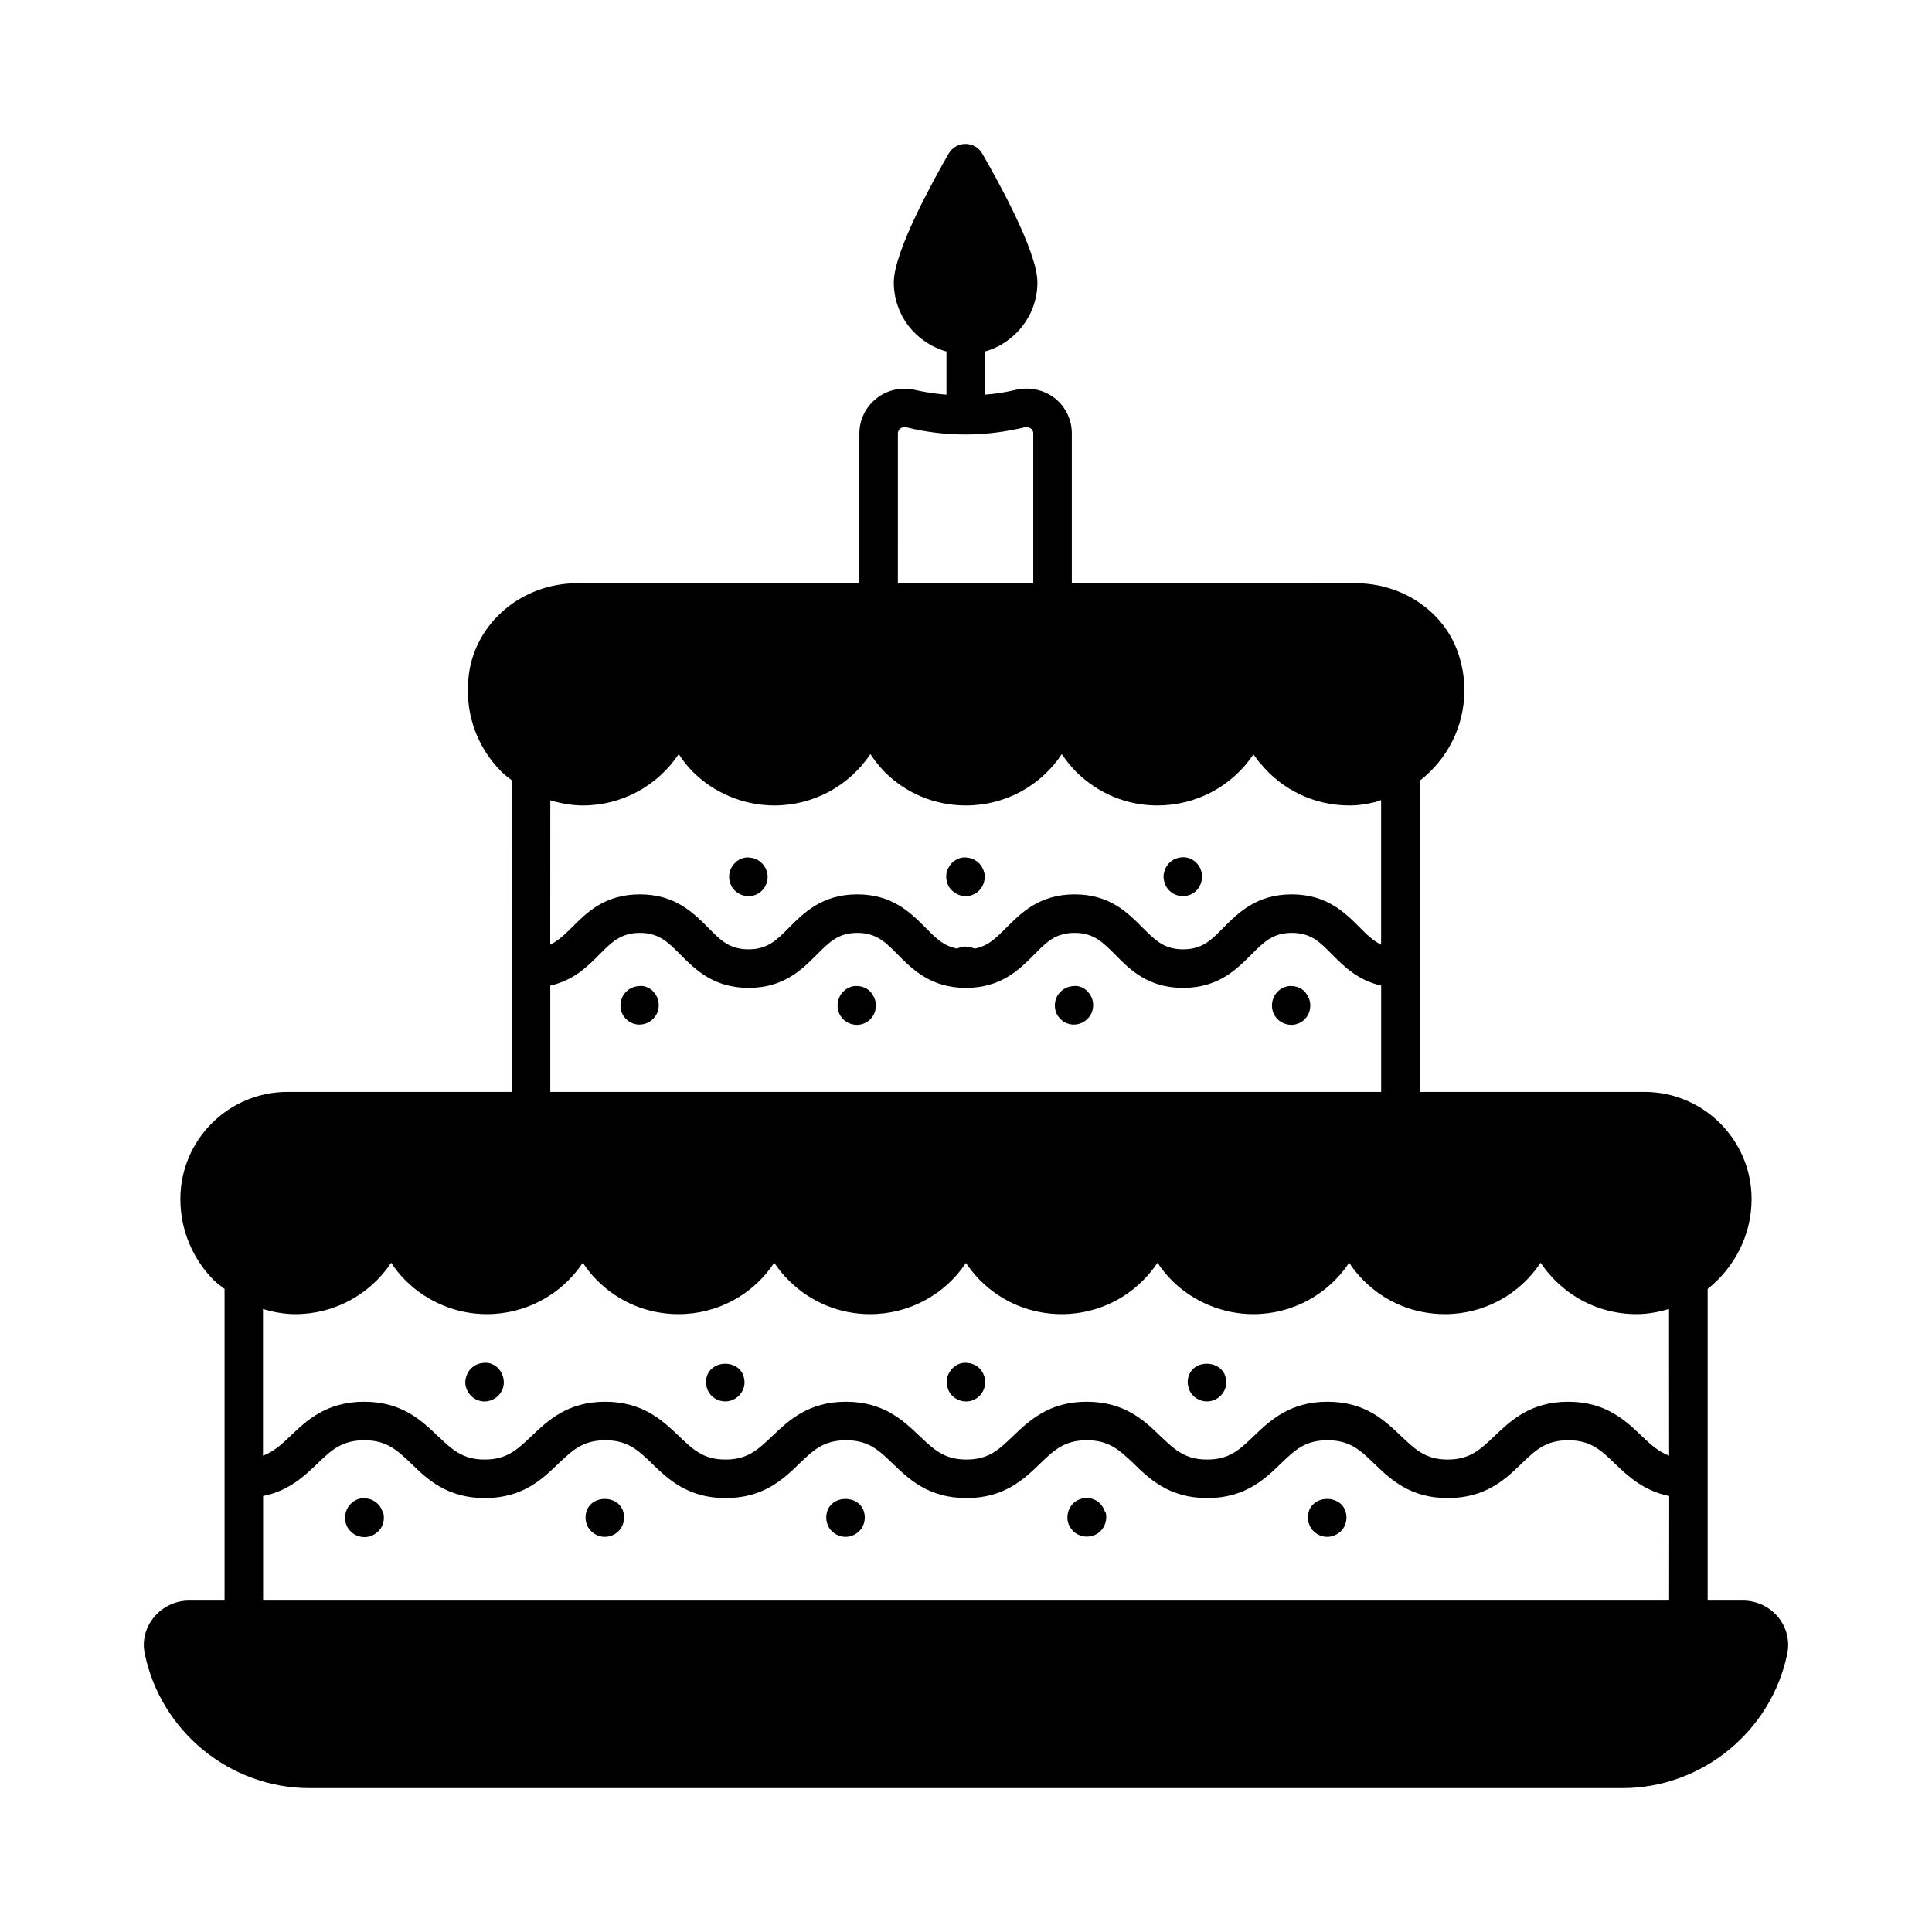 <?xml version="1.0" encoding="UTF-8"?>
<!-- Uploaded to: ICON Repo, www.svgrepo.com, Generator: ICON Repo Mixer Tools -->
<svg fill="#000000" width="800px" height="800px" version="1.1" viewBox="144 144 512 512" xmlns="http://www.w3.org/2000/svg">
 <g>
  <path d="m404.83 398.43c-0.613-1.973-2.449-3.402-4.492-3.539-2.109-0.273-4.086 1.02-4.969 2.926-0.137 0.34-0.273 0.68-0.34 1.02-0.34 1.496-0.066 3.062 0.887 4.289 0.953 1.293 2.519 2.043 4.086 2.043h0.203c1.703-0.066 3.199-0.953 4.152-2.316 0.75-1.227 1.02-2.656 0.68-4.016-0.137-0.203-0.137-0.27-0.207-0.406z"/>
  <path d="m400 404.97c1.973 0 3.746-1.156 4.629-2.926 0.34-0.68 0.477-1.43 0.477-2.18s-0.203-1.496-0.477-2.18c-1.703-3.609-7.559-3.609-9.258 0-0.34 0.68-0.477 1.43-0.477 2.18s0.203 1.496 0.477 2.18c0.883 1.836 2.652 2.926 4.629 2.926z"/>
  <path d="m615.27 572.59c-2.316-2.793-5.719-4.426-9.395-4.426h-9.328v-82.582c7.012-5.582 11.641-14.16 11.641-23.828 0-15.66-12.73-28.391-28.391-28.391h-59.57v-82.449c7.285-5.652 11.848-14.297 11.848-24.031 0-3.676-0.68-7.285-1.973-10.688-4.016-10.555-14.773-17.633-26.824-17.633l-75.234-0.004v-39.691c0-3.676-1.633-7.012-4.492-9.328-2.926-2.246-6.672-3.062-10.281-2.246-2.793 0.68-5.516 1.09-8.238 1.293v-11.438c7.965-2.246 13.891-9.602 13.891-18.312 0-8.441-11.234-28.254-14.637-34.176-0.953-1.566-2.59-2.519-4.426-2.519-1.84 0-3.473 0.953-4.426 2.519-3.402 5.922-14.57 25.734-14.57 34.176 0 8.781 5.922 16.066 13.957 18.312v11.438c-2.793-0.203-5.516-0.613-8.238-1.227-3.676-0.887-7.422-0.066-10.348 2.246-2.793 2.246-4.492 5.582-4.492 9.258v39.691l-74.758 0.004c-14.57 0-26.891 10.348-28.73 24.102-1.293 9.668 1.84 19.062 8.645 25.871 0.816 0.816 1.77 1.496 2.723 2.246l0.004 82.586h-59.438c-15.66 0-28.391 12.73-28.391 28.391 0 8.168 3.199 15.797 8.918 21.582 0.887 0.816 1.84 1.496 2.793 2.246v82.582h-9.395c-3.609 0-7.012 1.633-9.328 4.426-2.246 2.723-3.133 6.195-2.449 9.531 4.219 20.699 22.602 35.746 43.707 35.746h347.9c21.105 0 39.488-15.047 43.707-35.676 0.684-3.406-0.203-6.875-2.383-9.602zm-233.32-313.72c0-0.68 0.34-1.02 0.613-1.293 0.273-0.203 0.816-0.477 1.633-0.34 5.176 1.293 10.418 1.906 15.66 1.906h0.066 0.066c5.176 0 10.418-0.68 15.59-1.906 0.75-0.137 1.363 0.137 1.633 0.34 0.273 0.203 0.613 0.613 0.613 1.293v39.691h-35.879zm-92.117 97.223c2.793 0.816 5.652 1.363 8.645 1.363 10.348 0 19.812-5.242 25.395-13.617 1.09 1.703 2.316 3.269 3.746 4.699 5.652 5.652 13.547 8.918 21.582 8.918 10.418 0 19.879-5.242 25.461-13.617 1.09 1.703 2.383 3.269 3.746 4.699 5.785 5.785 13.414 8.918 21.582 8.918 10.418 0 19.879-5.242 25.395-13.617 1.156 1.703 2.383 3.269 3.812 4.699 5.856 5.785 13.48 8.918 21.516 8.918 10.418 0 19.879-5.176 25.461-13.547 0.273 0.41 0.543 0.75 0.613 0.816 0.477 0.68 0.953 1.363 1.227 1.566 5.785 7.082 14.367 11.164 23.555 11.164 1.293 0 2.449-0.066 3.609-0.273 1.09-0.137 2.109-0.34 3.199-0.613 0.543-0.137 1.09-0.34 1.633-0.543v38.332c-2.043-1.02-3.746-2.586-5.652-4.562-3.879-3.879-8.715-8.781-18.043-8.781-9.328 0-14.16 4.902-18.043 8.781-3.269 3.336-5.652 5.785-10.758 5.785-5.039 0-7.422-2.449-10.758-5.785-3.879-3.879-8.645-8.781-17.973-8.781-9.328 0-14.16 4.902-18.043 8.781-3.336 3.336-5.719 5.785-10.758 5.785-5.039 0-7.488-2.449-10.758-5.785-3.879-3.879-8.715-8.781-18.043-8.781s-14.16 4.902-18.043 8.781c-3.269 3.336-5.719 5.785-10.758 5.785-5.106 0-7.488-2.449-10.758-5.785-3.879-3.879-8.715-8.781-18.043-8.781-9.395 0-14.16 4.902-18.043 8.781-1.973 1.973-3.676 3.539-5.719 4.562zm0 49.086c6.129-1.363 9.871-5.039 12.938-8.168 3.336-3.336 5.719-5.785 10.824-5.785 5.039 0 7.422 2.449 10.758 5.785 3.879 3.879 8.715 8.781 18.043 8.781s14.16-4.902 18.043-8.781c3.336-3.336 5.719-5.785 10.758-5.785s7.488 2.449 10.758 5.785c3.879 3.879 8.715 8.781 18.043 8.781s14.16-4.902 18.043-8.781c3.269-3.336 5.652-5.785 10.758-5.785 5.039 0 7.422 2.449 10.758 5.785 3.812 3.879 8.645 8.781 17.973 8.781s14.16-4.902 18.043-8.781c3.336-3.336 5.719-5.785 10.758-5.785 5.106 0 7.488 2.449 10.758 5.785 3.133 3.133 6.809 6.809 12.938 8.168v28.188h-220.19zm296.5 162.99h-372.61v-27.711c6.809-1.363 10.961-5.309 14.367-8.578 3.746-3.609 6.535-6.195 12.461-6.195 5.922 0 8.645 2.586 12.461 6.195 4.152 4.086 9.465 9.121 19.473 9.121 10.008 0 15.25-5.039 19.473-9.121 3.812-3.609 6.535-6.195 12.461-6.195 5.922 0 8.645 2.586 12.391 6.195 4.223 4.086 9.465 9.121 19.473 9.121 10.078 0 15.32-5.039 19.539-9.121 3.746-3.609 6.469-6.195 12.391-6.195s8.645 2.586 12.391 6.195c4.223 4.086 9.465 9.121 19.539 9.121 10.008 0 15.25-5.039 19.473-9.121 3.746-3.609 6.469-6.195 12.391-6.195 5.922 0 8.645 2.586 12.461 6.195 4.152 4.086 9.465 9.121 19.473 9.121 10.008 0 15.25-5.039 19.473-9.121 3.746-3.609 6.469-6.195 12.391-6.195 5.922 0 8.645 2.586 12.391 6.195 4.223 4.086 9.465 9.121 19.473 9.121 10.078 0 15.32-5.039 19.539-9.121 3.746-3.609 6.469-6.195 12.391-6.195s8.645 2.586 12.391 6.195c3.402 3.269 7.559 7.215 14.367 8.578zm0-38.398c-2.723-1.02-4.832-2.859-7.285-5.242-4.223-4.016-9.465-9.055-19.473-9.055-10.008 0-15.25 5.039-19.473 9.055-3.812 3.609-6.535 6.262-12.461 6.262-5.856 0-8.578-2.656-12.391-6.262-4.223-4.016-9.395-9.055-19.473-9.055-10.008 0-15.25 5.039-19.473 9.055-3.746 3.609-6.469 6.262-12.391 6.262s-8.645-2.656-12.461-6.262c-4.152-4.016-9.395-9.055-19.473-9.055-10.008 0-15.25 5.039-19.473 9.055-3.746 3.609-6.469 6.262-12.391 6.262s-8.645-2.656-12.461-6.262c-4.223-4.016-9.465-9.055-19.473-9.055-10.008 0-15.25 5.039-19.473 9.055-3.812 3.609-6.535 6.262-12.461 6.262-5.922 0-8.578-2.656-12.391-6.262-4.223-4.016-9.465-9.055-19.473-9.055-10.008 0-15.25 5.039-19.473 9.055-3.812 3.609-6.535 6.262-12.461 6.262-5.922 0-8.645-2.656-12.461-6.262-4.223-4.016-9.465-9.055-19.473-9.055-10.078 0-15.32 5.039-19.539 9.055-2.449 2.383-4.562 4.223-7.285 5.242v-38.875c2.723 0.816 5.582 1.363 8.578 1.363 10.418 0 19.812-5.242 25.395-13.617 1.09 1.703 2.383 3.269 3.812 4.699 5.652 5.652 13.48 8.918 21.516 8.918 10.418 0 19.879-5.242 25.461-13.617 1.09 1.703 2.383 3.269 3.812 4.699 5.785 5.785 13.414 8.918 21.582 8.918 10.348 0 19.812-5.242 25.328-13.617 1.156 1.703 2.383 3.269 3.879 4.699 5.785 5.785 13.48 8.918 21.516 8.918 10.418 0 19.879-5.242 25.395-13.547 1.156 1.633 2.383 3.199 3.812 4.629 5.785 5.785 13.48 8.918 21.582 8.918 10.418 0 19.812-5.242 25.395-13.617 1.09 1.703 2.383 3.269 3.812 4.699 5.652 5.652 13.547 8.918 21.582 8.918 10.418 0 19.812-5.242 25.395-13.617 1.09 1.703 2.383 3.269 3.812 4.699 5.785 5.785 13.414 8.918 21.582 8.918 10.348 0 19.812-5.242 25.328-13.617 1.156 1.703 2.449 3.269 3.879 4.699 5.785 5.785 13.48 8.918 21.516 8.918 2.996 0 5.856-0.543 8.645-1.363z"/>
  <path d="m500.35 543.93c-1.703-3.609-7.559-3.609-9.258 0-0.137 0.203-0.203 0.477-0.273 0.75-0.41 1.43-0.203 2.996 0.613 4.289 0.953 1.43 2.586 2.316 4.289 2.316s3.336-0.887 4.289-2.316c0.816-1.293 1.02-2.859 0.613-4.289-0.07-0.273-0.203-0.48-0.273-0.75z"/>
  <path d="m436.56 543.93c-0.887-1.906-2.859-3.133-4.969-2.926-2.109 0.137-3.879 1.566-4.492 3.539 0 0.137-0.066 0.203-0.066 0.34-0.34 1.363-0.137 2.859 0.68 4.016 0.887 1.43 2.449 2.246 4.152 2.316h0.203c1.633 0 3.133-0.75 4.086-2.043 0.887-1.227 1.227-2.793 0.887-4.289-0.277-0.273-0.344-0.613-0.48-0.953z"/>
  <path d="m372.7 543.93c-1.703-3.609-7.559-3.609-9.258 0-0.137 0.203-0.203 0.477-0.273 0.75-0.41 1.43-0.203 2.996 0.613 4.289 0.953 1.43 2.586 2.316 4.289 2.316 1.703 0 3.336-0.887 4.289-2.316 0.816-1.293 1.02-2.859 0.613-4.289-0.07-0.273-0.141-0.48-0.273-0.75z"/>
  <path d="m308.91 543.93c-1.703-3.609-7.559-3.609-9.258 0-0.137 0.203-0.203 0.477-0.273 0.75-0.41 1.43-0.203 2.996 0.613 4.289 0.953 1.43 2.586 2.316 4.289 2.316s3.336-0.887 4.289-2.316c0.816-1.293 1.02-2.859 0.613-4.289-0.07-0.273-0.141-0.48-0.273-0.75z"/>
  <path d="m459.23 508.11c-0.34 0.68-0.477 1.43-0.477 2.18s0.203 1.496 0.477 2.18c0.816 1.77 2.656 2.926 4.629 2.926s3.746-1.156 4.629-2.926c0.34-0.68 0.477-1.43 0.477-2.18s-0.203-1.496-0.477-2.18c-1.77-3.609-7.625-3.609-9.258 0z"/>
  <path d="m400.34 505.19c-2.109-0.273-4.086 1.02-4.969 2.926-0.34 0.68-0.477 1.43-0.477 2.18s0.203 1.496 0.477 2.18c0.816 1.77 2.656 2.926 4.629 2.926h0.34c2.109-0.137 3.879-1.566 4.492-3.539 0.137-0.477 0.273-1.02 0.273-1.566 0-0.543-0.066-1.09-0.273-1.566-0.613-2.043-2.383-3.406-4.492-3.539z"/>
  <path d="m331.57 508.11c-0.34 0.68-0.477 1.43-0.477 2.18s0.203 1.496 0.477 2.18c0.816 1.77 2.656 2.926 4.629 2.926s3.746-1.156 4.629-2.926c0.34-0.68 0.477-1.43 0.477-2.18s-0.203-1.496-0.477-2.18c-1.699-3.609-7.555-3.609-9.258 0z"/>
  <path d="m272.07 505.19c-2.109 0.137-3.879 1.566-4.492 3.539-0.137 0.477-0.273 1.02-0.273 1.566 0 0.543 0.066 1.09 0.273 1.566 0.613 1.973 2.449 3.402 4.492 3.539h0.34c1.973 0 3.746-1.156 4.629-2.926 0.34-0.68 0.477-1.43 0.477-2.18s-0.203-1.496-0.477-2.18c-0.883-1.973-2.856-3.199-4.969-2.926z"/>
  <path d="m245.38 544.61c-0.613-1.973-2.449-3.402-4.492-3.539-2.043-0.273-4.086 1.02-4.969 2.926-0.137 0.34-0.273 0.68-0.34 1.02-0.34 1.496-0.066 3.062 0.887 4.289 0.953 1.293 2.519 2.043 4.086 2.043h0.203c1.703-0.066 3.199-0.953 4.152-2.316 0.75-1.227 1.02-2.656 0.68-4.016-0.137-0.203-0.207-0.34-0.207-0.406z"/>
  <path d="m486.39 405.31c-1.703-0.137-3.269 0.68-4.289 2.043-0.887 1.227-1.227 2.793-0.887 4.289 0.066 0.34 0.203 0.68 0.34 1.02 0.816 1.77 2.656 2.926 4.629 2.926h0.34c2.109-0.137 3.879-1.566 4.492-3.539 0-0.137 0.066-0.203 0.066-0.34 0.34-1.363 0.137-2.859-0.68-4.016-0.742-1.43-2.309-2.312-4.012-2.383z"/>
  <path d="m428.52 405.31c-1.703 0.066-3.199 0.953-4.152 2.316-0.75 1.227-1.02 2.656-0.68 4.016 0 0.137 0.066 0.203 0.066 0.34 0.613 1.973 2.449 3.402 4.492 3.539h0.34c1.973 0 3.746-1.156 4.629-2.926 0.137-0.34 0.273-0.68 0.34-1.02 0.34-1.496 0.066-3.062-0.887-4.289-0.879-1.297-2.512-2.18-4.148-1.977z"/>
  <path d="m371.27 405.31c-1.703-0.137-3.269 0.68-4.289 2.043-0.887 1.227-1.227 2.793-0.887 4.289 0.066 0.34 0.203 0.68 0.34 1.02 0.816 1.77 2.656 2.926 4.629 2.926h0.34c2.109-0.137 3.879-1.566 4.492-3.539 0-0.137 0.066-0.203 0.066-0.34 0.34-1.363 0.137-2.859-0.68-4.016-0.746-1.43-2.312-2.312-4.012-2.383z"/>
  <path d="m457.05 381.48h0.41c1.84 0 3.539-0.953 4.426-2.586 0.41-0.75 0.68-1.633 0.68-2.586 0-0.75-0.203-1.496-0.477-2.18-0.887-1.906-2.859-3.133-4.969-2.926-2.109 0.137-3.879 1.566-4.492 3.539-0.137 0.477-0.273 1.02-0.273 1.566 0 0.613 0.137 1.227 0.34 1.84 0.68 1.902 2.383 3.129 4.356 3.332z"/>
  <path d="m399.86 381.48h0.41c1.973-0.137 3.676-1.43 4.356-3.269 0.203-0.543 0.34-1.227 0.34-1.84 0-0.543-0.066-1.09-0.273-1.566-0.613-1.973-2.449-3.402-4.492-3.539-2.109-0.273-4.086 1.02-4.969 2.926-0.34 0.68-0.477 1.43-0.477 2.18 0 0.887 0.273 1.77 0.68 2.586 0.953 1.5 2.656 2.523 4.426 2.523z"/>
  <path d="m342.33 381.48h0.41c1.973-0.137 3.676-1.43 4.356-3.269 0.203-0.543 0.34-1.227 0.34-1.84 0-0.543-0.066-1.09-0.273-1.566-0.613-1.973-2.449-3.402-4.492-3.539-2.043-0.273-4.086 1.02-4.969 2.926-0.34 0.68-0.477 1.43-0.477 2.18 0 0.887 0.273 1.77 0.68 2.586 0.887 1.5 2.59 2.523 4.426 2.523z"/>
  <path d="m313.4 405.31c-1.703 0.066-3.199 0.953-4.152 2.316-0.75 1.227-1.02 2.656-0.68 4.016 0 0.137 0.066 0.203 0.066 0.34 0.613 1.973 2.449 3.402 4.492 3.539h0.34c1.973 0 3.746-1.156 4.629-2.926 0.137-0.34 0.273-0.68 0.34-1.02 0.34-1.496 0.066-3.062-0.887-4.289-0.883-1.297-2.516-2.18-4.148-1.977z"/>
 </g>
</svg>